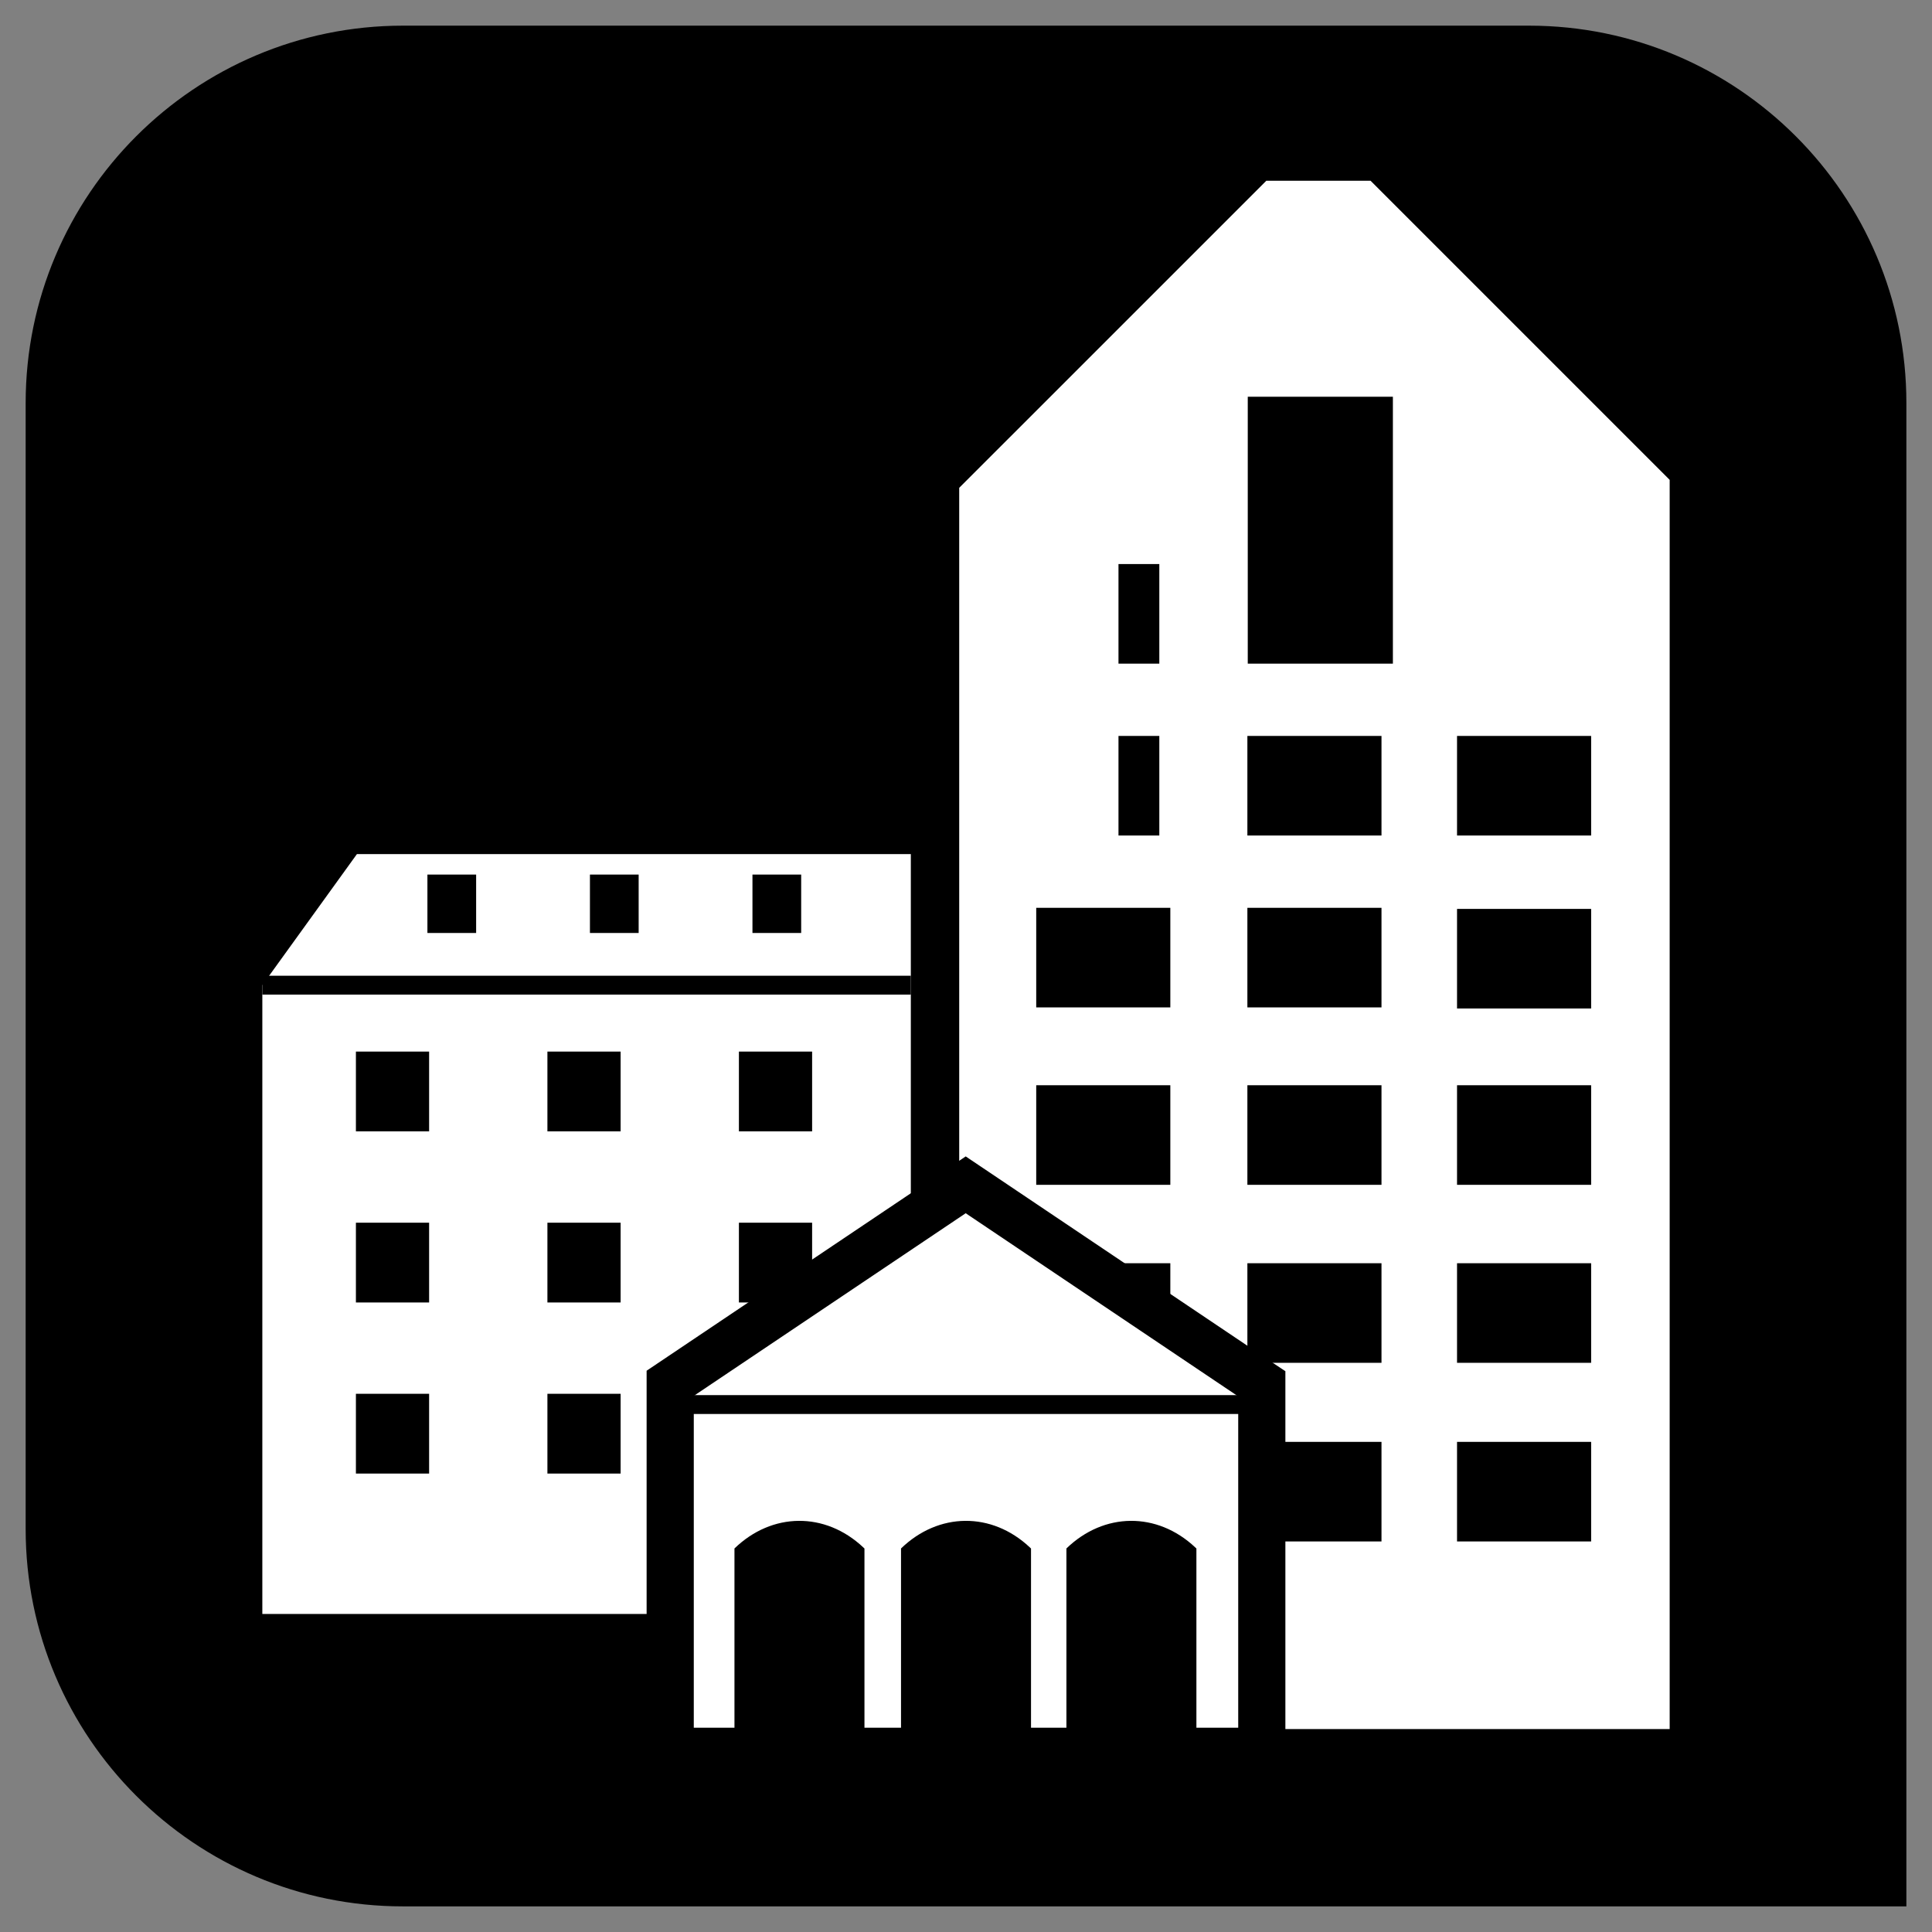 <?xml version="1.0" encoding="UTF-8"?> <svg xmlns="http://www.w3.org/2000/svg" id="Ebene_1" viewBox="0 0 512 512"><rect x="0" y="0" width="512" height="512" fill="#808080" stroke="none"/><defs><style>.cls-1,.cls-2{fill:#fff;}.cls-3{fill:none;stroke-width:5px;}.cls-3,.cls-2{stroke:#000;stroke-miterlimit:10;}.cls-2{stroke-width:12.5px;}</style></defs><path d="m6.79,6.79h398.41c55.19,0,100,44.81,100,100v298.41c0,55.19-44.81,100-100,100H106.79c-55.19,0-100-44.81-100-100V6.79h0Z" transform="translate(512 512) rotate(-180)"></path><polygon class="cls-1" points="442.48 127.17 442.48 458.22 254.2 458.22 254.2 129.28 335.6 47.89 363.2 47.89 442.48 127.17"></polygon><rect x="330.67" y="105.14" width="38.46" height="70.73"></rect><rect x="386.13" y="195.03" width="35.54" height="26.39"></rect><rect x="330.57" y="195.03" width="35.54" height="26.39"></rect><rect x="296.41" y="149.48" width="10.82" height="26.39"></rect><rect x="296.41" y="195.03" width="10.82" height="26.39"></rect><rect x="386.13" y="240.87" width="35.54" height="26.39"></rect><rect x="330.57" y="240.58" width="35.54" height="26.39"></rect><rect x="274.61" y="240.58" width="35.54" height="26.39"></rect><rect x="274.61" y="287.6" width="35.54" height="26.39"></rect><rect x="330.57" y="287.6" width="35.54" height="26.39"></rect><rect x="386.13" y="287.6" width="35.54" height="26.39"></rect><rect x="274.61" y="334.77" width="35.54" height="26.39"></rect><rect x="330.57" y="334.77" width="35.54" height="26.39"></rect><rect x="386.13" y="334.77" width="35.54" height="26.39"></rect><rect x="274.61" y="382.11" width="35.54" height="26.39"></rect><rect x="330.57" y="382.11" width="35.54" height="26.39"></rect><rect x="386.13" y="382.11" width="35.54" height="26.39"></rect><polygon class="cls-1" points="94.59 226.34 241.38 226.34 241.38 427.72 69.52 427.72 69.52 261.08 94.59 226.34"></polygon><polygon class="cls-2" points="334.39 366.73 334.39 464.11 177.61 464.11 177.61 366.59 255.92 313.99 334.18 366.59 334.39 366.73"></polygon><path d="m194.63,410.37h0c9.96-9.65,24.04-9.78,34.12-.32l.34.32v47.85h-34.45v-47.85Z"></path><path d="m238.77,410.37h0c9.96-9.65,24.04-9.78,34.12-.32l.34.32v47.85h-34.45v-47.85Z"></path><path d="m282.6,410.37h0c9.96-9.65,24.04-9.78,34.12-.32l.34.32v47.85h-34.45v-47.85Z"></path><rect x="195.82" y="278.68" width="19.4" height="21.14"></rect><rect x="145.07" y="278.68" width="19.4" height="21.14"></rect><rect x="94.32" y="278.68" width="19.4" height="21.14"></rect><rect x="195.82" y="324.03" width="19.4" height="21.14"></rect><rect x="145.07" y="324.03" width="19.4" height="21.14"></rect><rect x="94.32" y="324.03" width="19.4" height="21.14"></rect><rect x="145.07" y="369.37" width="19.4" height="21.14"></rect><rect x="94.32" y="369.37" width="19.4" height="21.14"></rect><rect x="113.27" y="231.77" width="12.91" height="15.48"></rect><rect x="156.34" y="231.77" width="12.91" height="15.48"></rect><rect x="199.41" y="231.77" width="12.91" height="15.48"></rect><line class="cls-3" x1="69.52" y1="261.08" x2="241.38" y2="261.08"></line><line class="cls-3" x1="178.4" y1="372.22" x2="337.12" y2="372.22"></line></svg> 